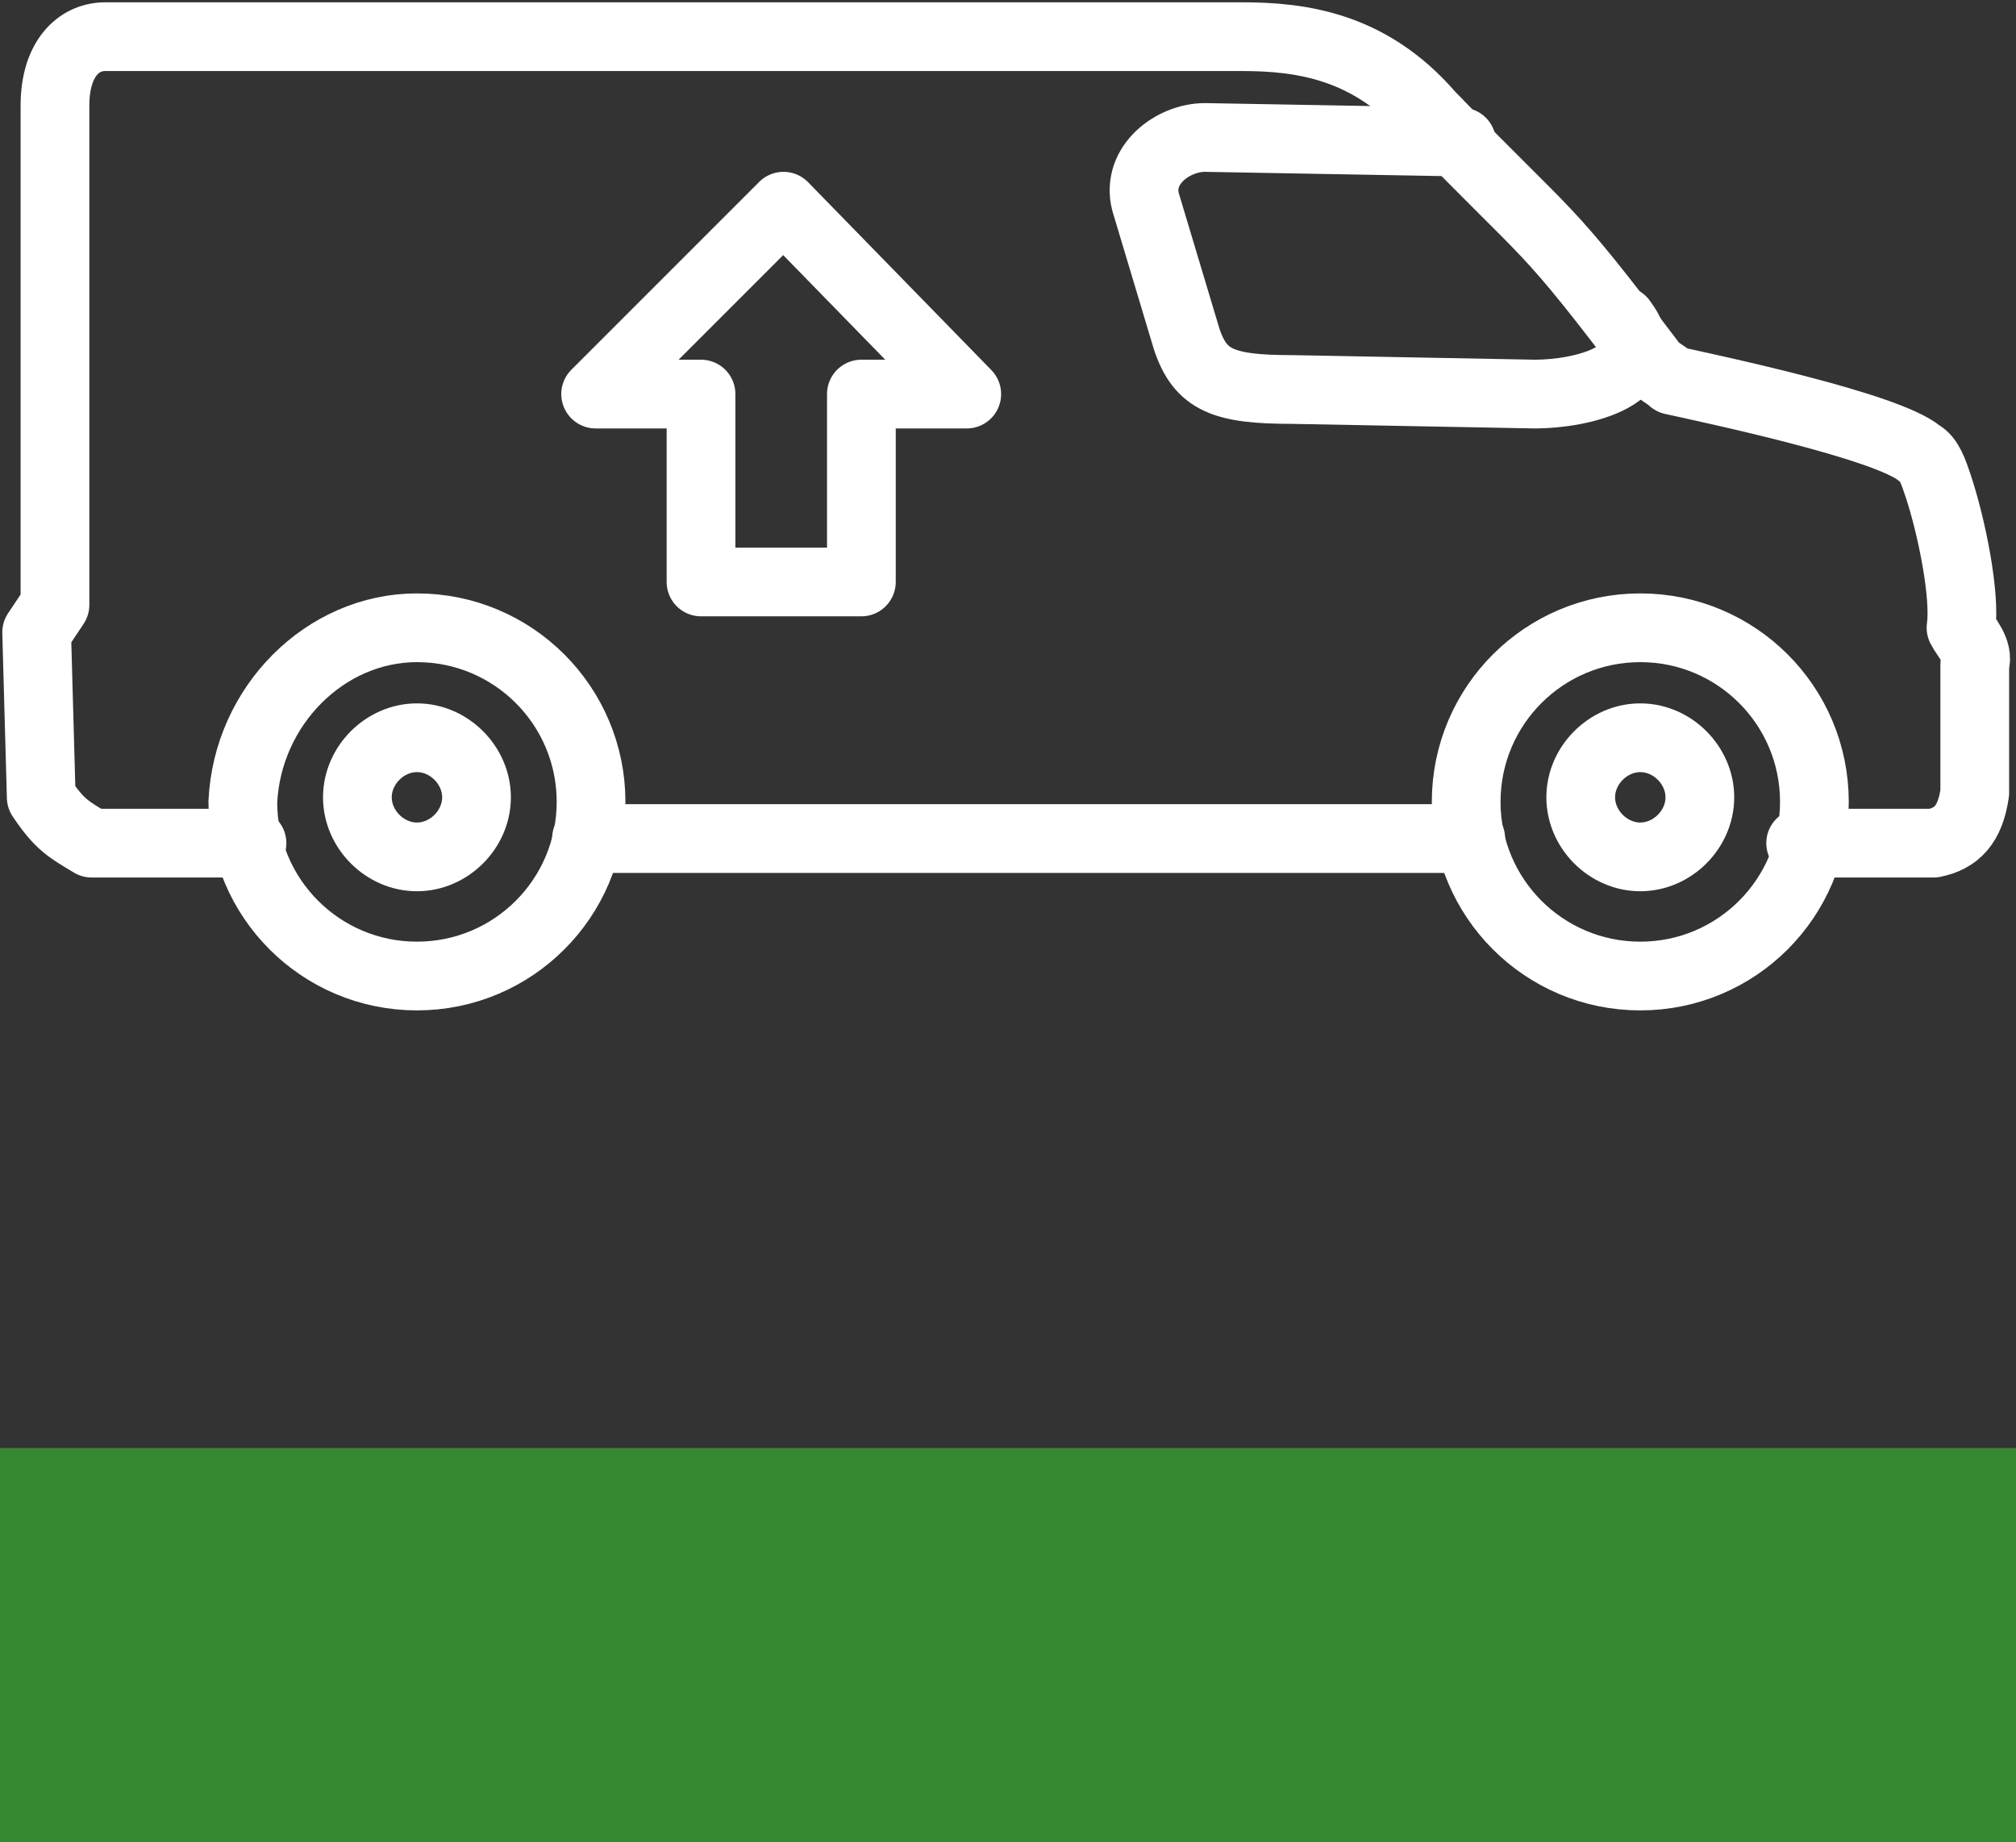 <?xml version="1.0" encoding="utf-8"?>
<!-- Generator: Adobe Illustrator 26.1.0, SVG Export Plug-In . SVG Version: 6.00 Build 0)  -->
<svg version="1.1" id="Layer_1" xmlns="http://www.w3.org/2000/svg" xmlns:xlink="http://www.w3.org/1999/xlink" x="0px" y="0px"
	 viewBox="0 0 44 40.2" style="enable-background:new 0 0 44 40.2;" xml:space="preserve">
<rect x="0" y="0" width="44" height="40.2" fill="#333333" stroke="none"/>
<style type="text/css">
	.st0{fill:#F2F2F2;}
	.st1{fill:#F1E2D1;}
	.st2{fill:#002445;}
	.st3{fill:none;}
	.st4{fill:#368930;}
	.st5{fill:#FFFFFF;}
	.st6{clip-path:url(#SVGID_00000160885865338235152060000005961629914749978799_);fill:#FFFFFF;}
	.st7{clip-path:url(#SVGID_00000018199951565598406730000010345197826579691186_);fill:#F1E2D1;}
	.st8{clip-path:url(#SVGID_00000057150311089768406550000000662914941655614610_);}
	.st9{clip-path:url(#SVGID_00000080908325496909531180000002850373647370168235_);fill:#002445;}
	.st10{fill:none;stroke:#808080;stroke-linecap:round;stroke-linejoin:round;stroke-dasharray:0,1.906;}
	.st11{fill:none;stroke:#808080;stroke-linecap:round;stroke-linejoin:round;}
	.st12{fill:none;stroke:#3F3F3F;}
	.st13{fill:none;stroke:#808080;}
	.st14{fill:none;stroke:#002445;stroke-width:1.2;stroke-miterlimit:10;}
	.st15{clip-path:url(#SVGID_00000098909576631821168410000017935604211800918914_);}
	.st16{fill:none;stroke:#002445;stroke-width:1.4;stroke-miterlimit:10;}
	.st17{fill:none;stroke:#002445;stroke-width:1.4;stroke-linecap:round;stroke-miterlimit:10;}
	.st18{fill:#002445;stroke:#FFFFFF;stroke-width:0.15;stroke-miterlimit:10;}
	.st19{fill:none;stroke:#002445;stroke-width:1.6;stroke-linecap:round;stroke-linejoin:round;stroke-miterlimit:10;}
	.st20{fill:none;stroke:#002445;stroke-width:1.63;stroke-linecap:round;stroke-linejoin:round;stroke-miterlimit:10;}
	.st21{fill:#002445;stroke:#002445;stroke-width:0.25;stroke-miterlimit:10;}
	.st22{fill-rule:evenodd;clip-rule:evenodd;fill:#002445;stroke:#002445;stroke-width:0.25;stroke-miterlimit:10;}
	.st23{fill:none;stroke:#002445;stroke-width:0.75;stroke-linecap:round;stroke-linejoin:round;stroke-miterlimit:10;}
	.st24{fill:#002445;stroke:#002445;stroke-width:0.5;stroke-miterlimit:10;}
	.st25{fill-rule:evenodd;clip-rule:evenodd;fill:#002445;}
	.st26{fill:none;stroke:#002445;stroke-width:1.4;stroke-linecap:round;stroke-linejoin:round;stroke-miterlimit:10;}
	.st27{clip-path:url(#SVGID_00000104699979849707939540000009447807638757779346_);}
	.st28{fill:none;stroke:#002445;stroke-width:1.2;stroke-linecap:round;stroke-linejoin:round;stroke-miterlimit:10;}
	.st29{fill:#002445;stroke:#FFFFFF;stroke-width:0.25;stroke-miterlimit:10;}
	.st30{fill:none;stroke:#002445;stroke-width:1.342;stroke-linecap:round;stroke-linejoin:round;stroke-miterlimit:10;}
	.st31{fill:none;stroke:#002445;stroke-width:1.625;stroke-miterlimit:10;}
	.st32{fill:none;stroke:#002445;stroke-width:1.5;stroke-linecap:round;stroke-linejoin:round;stroke-miterlimit:10;}
	.st33{fill:none;stroke:#002445;stroke-width:0.975;stroke-linecap:round;stroke-linejoin:round;stroke-miterlimit:10;}
	.st34{fill:none;stroke:#FFFFFF;stroke-width:1.5;stroke-linecap:round;stroke-linejoin:round;stroke-miterlimit:10;}
</style>
<g>
	<rect y="31.6" class="st4" width="44" height="8.6"/>
	<g>
		<path class="st34" d="M9.1,16.1c0.7,0,1.3,0.6,1.3,1.3c0,0.7-0.6,1.3-1.3,1.3c-0.7,0-1.3-0.6-1.3-1.3C7.8,16.7,8.4,16.1,9.1,16.1
			L9.1,16.1z"/>
		<path class="st34" d="M35.8,16.1c0.7,0,1.3,0.6,1.3,1.3c0,0.7-0.6,1.3-1.3,1.3c-0.7,0-1.3-0.6-1.3-1.3
			C34.5,16.7,35.1,16.1,35.8,16.1L35.8,16.1L35.8,16.1z"/>
		<path class="st34" d="M35.4,7c0.9,1.2-0.9,1.6-1.9,1.6l-5.3-0.1c-1.5,0-2-0.2-2.3-1.1l-0.9-3C24.8,3.6,25.6,3,26.3,3l5.6,0.1"/>
		<path class="st34" d="M35.8,13.7c2.1,0,3.8,1.7,3.8,3.8c0,2.1-1.7,3.8-3.8,3.8c-2.1,0-3.8-1.7-3.8-3.8
			C32,15.4,33.7,13.7,35.8,13.7L35.8,13.7L35.8,13.7z"/>
		<path class="st34" d="M9.1,13.7c2.1,0,3.8,1.7,3.8,3.8c0,2.1-1.7,3.8-3.8,3.8c-2.1,0-3.8-1.7-3.8-3.8C5.4,15.4,7.1,13.7,9.1,13.7
			L9.1,13.7L9.1,13.7z"/>
		<path class="st34" d="M5.5,18.4l-3.5,0c-0.5-0.3-0.7-0.4-1.1-1l-0.1-3.6l0.4-0.6l0-10.9c0-1,0.5-1.5,1.1-1.5h24.8
			c1.3,0,2.8,0.2,4.1,1.7c2.8,2.9,2.4,2.2,4.9,5.5c0.1,0.1,0.3,0.2,0.4,0.3c0.9,0.2,4.7,1,5.4,1.6c0.2,0.1,0.3,0.4,0.4,0.7
			c0.3,0.9,0.6,2.4,0.5,3.1c0.1,0.2,0.4,0.5,0.3,0.8l0,2.8c-0.1,0.7-0.4,1-0.9,1.1l-2.9,0"/>
		<line class="st34" x1="32.1" y1="18.3" x2="12.8" y2="18.3"/>
	</g>
	<polygon class="st34" points="15.3,12.7 15.3,8.6 13,8.6 17.1,4.5 21.1,8.6 18.8,8.6 18.8,12.7 	"/>
</g>
</svg>
